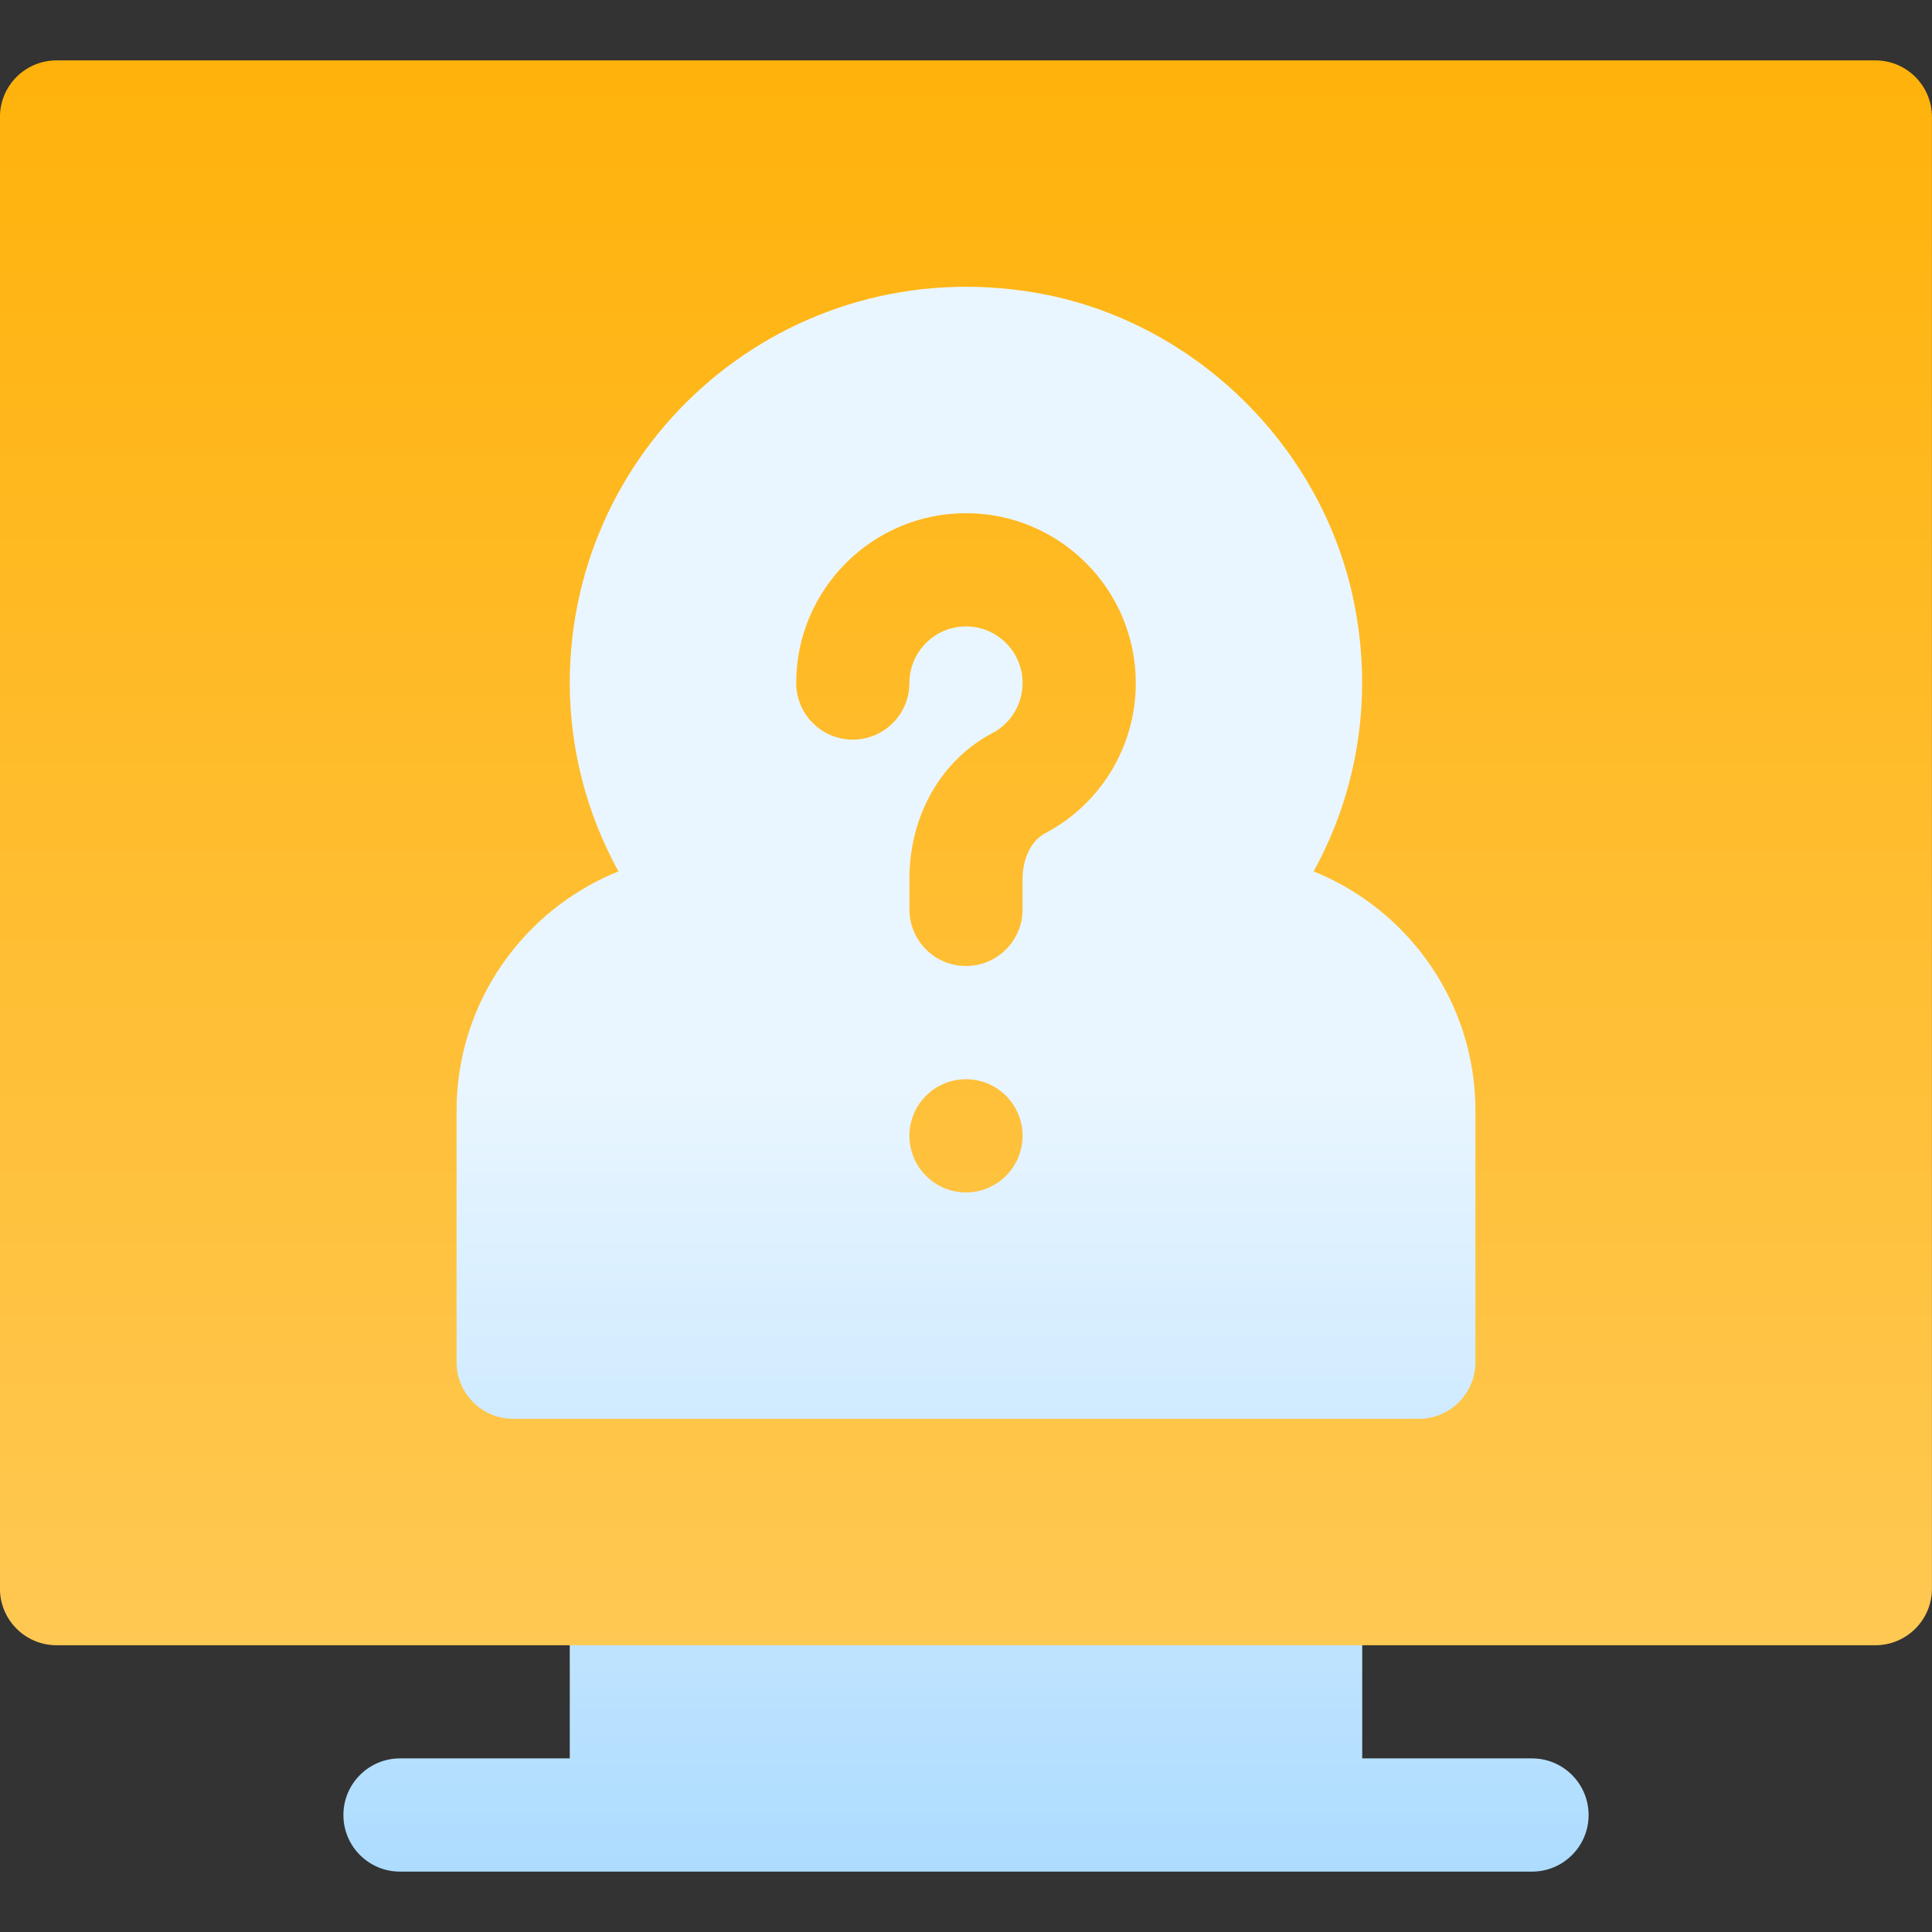 <svg width="35" height="35" viewBox="0 0 35 35" fill="none" xmlns="http://www.w3.org/2000/svg">
<rect x="0" y="0" width="35" height="35" fill="#333333" stroke="none"/>
<g clip-path="url(#clip0_5369_2575)">
<path d="M33.974 1.094H1.024C0.458 1.094 -0.001 1.553 -0.001 2.119V28.779C-0.001 29.346 0.458 29.805 1.024 29.805H10.321L12.372 30.967H21.942L24.677 29.805H33.974C34.54 29.805 34.999 29.346 34.999 28.779V2.119C34.999 1.553 34.54 1.094 33.974 1.094Z" fill="url(#paint0_linear_5369_2575)"/>
<path d="M27.754 31.855H24.678V29.805H10.322V31.855H7.246C6.68 31.855 6.221 32.315 6.221 32.881C6.221 33.447 6.68 33.906 7.246 33.906H27.754C28.32 33.906 28.779 33.447 28.779 32.881C28.779 32.315 28.32 31.855 27.754 31.855ZM9.297 25.703H25.703C26.269 25.703 26.729 25.244 26.729 24.678V20.122C26.729 18.161 25.514 16.478 23.797 15.786C24.618 14.295 24.88 12.563 24.515 10.845C23.922 8.05 21.605 5.788 18.755 5.302C14.271 4.538 10.322 7.97 10.322 12.373C10.322 13.569 10.629 14.74 11.204 15.786C9.487 16.477 8.271 18.16 8.271 20.122V24.678C8.271 25.244 8.731 25.703 9.297 25.703ZM17.5 21.602C16.934 21.602 16.475 21.142 16.475 20.576C16.475 20.01 16.934 19.551 17.5 19.551C18.066 19.551 18.525 20.01 18.525 20.576C18.525 21.142 18.066 21.602 17.5 21.602ZM17.5 9.297C19.196 9.297 20.576 10.677 20.576 12.373C20.576 13.519 19.946 14.563 18.931 15.097C18.688 15.224 18.525 15.553 18.525 15.915V16.475C18.525 17.041 18.066 17.5 17.5 17.5C16.934 17.5 16.475 17.041 16.475 16.475V15.915C16.475 14.778 17.05 13.769 17.976 13.282C18.315 13.104 18.525 12.755 18.525 12.373C18.525 11.808 18.065 11.348 17.5 11.348C16.935 11.348 16.475 11.808 16.475 12.373C16.475 12.939 16.015 13.399 15.449 13.399C14.883 13.399 14.424 12.939 14.424 12.373C14.424 10.677 15.804 9.297 17.5 9.297Z" fill="url(#paint1_linear_5369_2575)"/>
</g>
<defs>
<linearGradient id="paint0_linear_5369_2575" x1="17.499" y1="30.967" x2="17.499" y2="1.094" gradientUnits="userSpaceOnUse">
<stop stop-color="#FFC955"/>
<stop offset="1" stop-color="#FFB20B"/>
</linearGradient>
<linearGradient id="paint1_linear_5369_2575" x1="17.5" y1="33.906" x2="17.5" y2="5.195" gradientUnits="userSpaceOnUse">
<stop stop-color="#ADDCFF"/>
<stop offset="0.503" stop-color="#EAF6FF"/>
<stop offset="1" stop-color="#EAF6FF"/>
</linearGradient>
<clipPath id="clip0_5369_2575">
<rect width="35" height="35" fill="white"/>
</clipPath>
</defs>
</svg>
